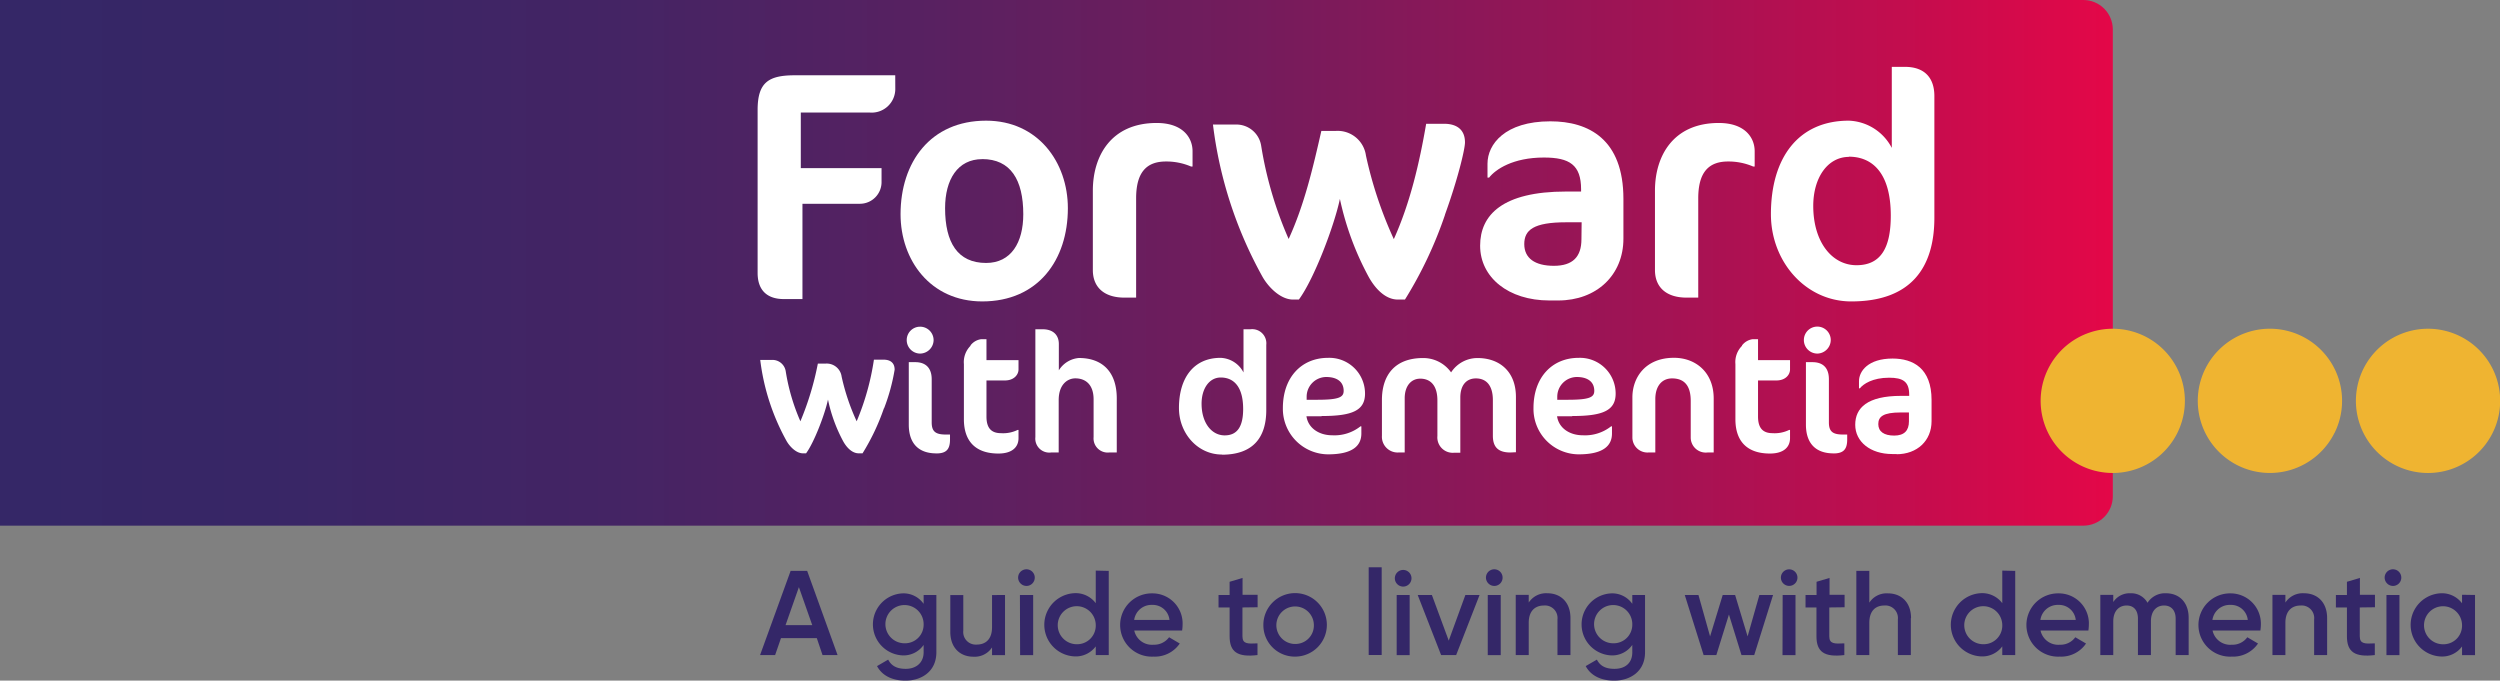 <svg xmlns="http://www.w3.org/2000/svg" xmlns:xlink="http://www.w3.org/1999/xlink" viewBox="0 0 498.47 135.71"><rect x="0" y="0" width="498.47" height="135.71" fill="#808080" stroke="none"/><defs><style>.cls-1{fill:none;}.cls-2{clip-path:url(#clip-path);}.cls-3{fill:url(#linear-gradient);}.cls-4{fill:#342768;}.cls-5{fill:#efb431;}.cls-6{fill:#fff;}</style><clipPath id="clip-path"><path class="cls-1" d="M0,0V104.81H415.39a5.87,5.87,0,0,0,5.88-5.87V5.88A5.88,5.88,0,0,0,415.39,0Z"/></clipPath><linearGradient id="linear-gradient" x1="-205.14" y1="625.88" x2="-203.38" y2="625.88" gradientTransform="matrix(-245.72, 0, 0, 245.72, -49986.21, -153737.94)" gradientUnits="userSpaceOnUse"><stop offset="0" stop-color="#e40748"/><stop offset="0.1" stop-color="#c20d4e"/><stop offset="0.25" stop-color="#971556"/><stop offset="0.4" stop-color="#731c5c"/><stop offset="0.55" stop-color="#572161"/><stop offset="0.69" stop-color="#442464"/><stop offset="0.85" stop-color="#382666"/><stop offset="1" stop-color="#342767"/></linearGradient></defs><g id="Layer_2" data-name="Layer 2"><g id="Layer_1-2" data-name="Layer 1"><g class="cls-2"><rect class="cls-3" width="421.27" height="104.81"/></g><path class="cls-4" d="M162.86,127.23h-7.14l-1.17,3.38h-3l6.09-16.78h3.3L167,130.61h-3Zm-.91-2.59-2.66-7.57-2.66,7.57Z"/><path class="cls-4" d="M186.7,118.63v11.43c0,3.86-3,5.65-6.15,5.65-2.64,0-4.68-1-5.68-2.9l2.22-1.29c.53,1,1.42,1.84,3.5,1.84s3.57-1.22,3.57-3.3v-1.47a4.87,4.87,0,0,1-4.17,2.09,6.19,6.19,0,0,1,0-12.37,4.87,4.87,0,0,1,4.17,2.09v-1.77Zm-2.54,5.87a3.81,3.81,0,1,0-3.81,3.76,3.7,3.7,0,0,0,3.81-3.76"/><path class="cls-4" d="M200.39,118.63v12H197.8v-1.54a4.13,4.13,0,0,1-3.72,1.85c-2.68,0-4.6-1.82-4.6-4.94v-7.35h2.59v7.09a2.5,2.5,0,0,0,2.68,2.78c1.71,0,3.05-1,3.05-3.45v-6.42Z"/><path class="cls-4" d="M203,115.17a1.66,1.66,0,1,1,1.66,1.66,1.68,1.68,0,0,1-1.66-1.66m.36,3.46H206v12H203.4Z"/><path class="cls-4" d="M221.07,113.83v16.78h-2.59v-1.73a4.94,4.94,0,0,1-4.2,2,6.31,6.31,0,0,1,0-12.61,5,5,0,0,1,4.2,2v-6.5Zm-2.59,10.79a3.79,3.79,0,1,0-3.79,3.83,3.71,3.71,0,0,0,3.79-3.83"/><path class="cls-4" d="M230,128.55a3.68,3.68,0,0,0,3.1-1.49l2.13,1.25a6,6,0,0,1-5.25,2.61,6.31,6.31,0,1,1-.19-12.61,6,6,0,0,1,6,6.33,7.61,7.61,0,0,1-.09,1.08h-9.54a3.6,3.6,0,0,0,3.83,2.83m3.19-4.94a3.34,3.34,0,0,0-3.43-3,3.48,3.48,0,0,0-3.61,3Z"/><path class="cls-4" d="M247.73,121.12v5.75c0,1.53,1,1.51,3,1.41v2.33c-4,.48-5.56-.63-5.56-3.74v-5.75h-2.21v-2.49h2.21V116l2.58-.77v3.36h3v2.49Z"/><path class="cls-4" d="M251.9,124.62a6.33,6.33,0,1,1,6.33,6.3,6.26,6.26,0,0,1-6.33-6.3m10.07,0a3.74,3.74,0,1,0-3.74,3.78,3.68,3.68,0,0,0,3.74-3.78"/><rect class="cls-4" x="272.9" y="113.11" width="2.59" height="17.49"/><path class="cls-4" d="M278.12,115.17a1.66,1.66,0,0,1,3.31,0,1.66,1.66,0,1,1-3.31,0m.36,3.46h2.59v12h-2.59Z"/><polygon class="cls-4" points="295.01 118.63 290.34 130.61 287.34 130.61 282.67 118.63 285.5 118.63 288.86 127.73 292.18 118.63 295.01 118.63"/><path class="cls-4" d="M296.28,115.17a1.66,1.66,0,1,1,1.66,1.66,1.68,1.68,0,0,1-1.66-1.66m.36,3.46h2.59v12h-2.59Z"/><path class="cls-4" d="M313.13,123.25v7.36h-2.59v-7.1a2.5,2.5,0,0,0-2.68-2.78c-1.71,0-3.05,1-3.05,3.46v6.42h-2.59v-12h2.59v1.53a4.13,4.13,0,0,1,3.72-1.85c2.68,0,4.6,1.82,4.6,4.94"/><path class="cls-4" d="M328,118.63v11.43c0,3.86-3,5.65-6.15,5.65-2.64,0-4.68-1-5.68-2.9l2.23-1.29c.52,1,1.41,1.84,3.49,1.84,2.23,0,3.57-1.22,3.57-3.3v-1.47a4.87,4.87,0,0,1-4.17,2.09,6.19,6.19,0,0,1,0-12.37,4.87,4.87,0,0,1,4.17,2.09v-1.77Zm-2.54,5.87a3.81,3.81,0,1,0-3.81,3.76,3.7,3.7,0,0,0,3.81-3.76"/><polygon class="cls-4" points="353.53 118.63 349.77 130.61 347.23 130.61 344.73 122.53 342.22 130.61 339.68 130.61 335.92 118.63 338.65 118.63 340.97 126.89 343.49 118.63 345.96 118.63 348.45 126.89 350.8 118.63 353.53 118.63"/><path class="cls-4" d="M355.09,115.17a1.65,1.65,0,1,1,3.3,0,1.65,1.65,0,1,1-3.3,0m.35,3.46H358v12h-2.59Z"/><path class="cls-4" d="M364.74,121.12v5.75c0,1.53,1,1.51,3,1.41v2.33c-4,.48-5.56-.63-5.56-3.74v-5.75H360v-2.49h2.2V116l2.59-.77v3.36h3v2.49Z"/><path class="cls-4" d="M381,123.25v7.36h-2.59v-7.1a2.5,2.5,0,0,0-2.69-2.78c-1.7,0-3,1-3,3.46v6.42h-2.59V113.83h2.59v6.33a4.11,4.11,0,0,1,3.71-1.85c2.69,0,4.61,1.82,4.61,4.94"/><path class="cls-4" d="M401.81,113.83v16.78h-2.58v-1.73a4.94,4.94,0,0,1-4.2,2,6.31,6.31,0,0,1,0-12.61,5,5,0,0,1,4.2,2v-6.5Zm-2.58,10.79a3.79,3.79,0,1,0-3.79,3.83,3.71,3.71,0,0,0,3.79-3.83"/><path class="cls-4" d="M410.7,128.55a3.64,3.64,0,0,0,3.09-1.49l2.14,1.25a6,6,0,0,1-5.25,2.61,6.31,6.31,0,1,1-.19-12.61,6,6,0,0,1,6,6.33,9.44,9.44,0,0,1-.09,1.08h-9.54a3.6,3.6,0,0,0,3.83,2.83m3.19-4.94a3.34,3.34,0,0,0-3.43-3,3.49,3.49,0,0,0-3.62,3Z"/><path class="cls-4" d="M436.39,123.18v7.43H433.8v-7.26c0-1.68-.91-2.62-2.32-2.62s-2.61,1-2.61,3.17v6.71h-2.59v-7.26c0-1.68-.84-2.62-2.26-2.62s-2.66,1-2.66,3.17v6.71h-2.58v-12h2.58v1.43a3.88,3.88,0,0,1,3.43-1.75,3.71,3.71,0,0,1,3.4,1.9,4.12,4.12,0,0,1,3.67-1.9c2.71,0,4.53,1.87,4.53,4.87"/><path class="cls-4" d="M445,128.55a3.64,3.64,0,0,0,3.09-1.49l2.13,1.25a6,6,0,0,1-5.24,2.61,6.31,6.31,0,1,1-.19-12.61,6.05,6.05,0,0,1,6,6.33,7.6,7.6,0,0,1-.1,1.08h-9.53a3.59,3.59,0,0,0,3.83,2.83m3.19-4.94a3.34,3.34,0,0,0-3.43-3,3.49,3.49,0,0,0-3.62,3Z"/><path class="cls-4" d="M464,123.25v7.36h-2.59v-7.1a2.5,2.5,0,0,0-2.68-2.78c-1.7,0-3.05,1-3.05,3.46v6.42h-2.58v-12h2.58v1.53a4.13,4.13,0,0,1,3.72-1.85c2.68,0,4.6,1.82,4.6,4.94"/><path class="cls-4" d="M470.51,121.12v5.75c0,1.53,1,1.51,3,1.41v2.33c-4,.48-5.56-.63-5.56-3.74v-5.75h-2.2v-2.49h2.2V116l2.59-.77v3.36h3v2.49Z"/><path class="cls-4" d="M475.47,115.17a1.66,1.66,0,1,1,1.66,1.66,1.68,1.68,0,0,1-1.66-1.66m.36,3.46h2.59v12h-2.59Z"/><path class="cls-4" d="M493.49,118.63v12H490.9v-1.73a4.92,4.92,0,0,1-4.19,2,6.31,6.31,0,0,1,0-12.61,5,5,0,0,1,4.19,2v-1.7Zm-2.59,6a3.79,3.79,0,1,0-3.78,3.83,3.7,3.7,0,0,0,3.78-3.83"/><path class="cls-5" d="M434.14,86.32a14.38,14.38,0,1,1-6.48-19.27,14.38,14.38,0,0,1,6.48,19.27"/><path class="cls-5" d="M465.47,86.32A14.38,14.38,0,1,1,459,67.05a14.37,14.37,0,0,1,6.48,19.27"/><path class="cls-5" d="M497,86.32a14.38,14.38,0,1,1-6.48-19.27A14.37,14.37,0,0,1,497,86.32"/><path class="cls-6" d="M196.62,24.06c10.35,0,16.3,8.31,16.3,17.45,0,10.35-5.95,18.59-17.07,18.59-10.35,0-16.29-8.24-16.29-17.38,0-10.35,5.94-18.66,17.06-18.66m-.77,7.67c-4.92,0-7.41,4.09-7.41,9.78,0,6.83,2.49,10.92,8.18,10.92,5,0,7.41-4.09,7.41-9.71,0-6.9-2.55-11-8.18-11"/><path class="cls-6" d="M237.47,33.2a12.44,12.44,0,0,0-5-1c-3.83,0-5.94,2.11-5.94,7.35V59.34h-2.37c-3.83,0-6.26-1.92-6.26-5.5V38c0-6.9,3.64-13.48,12.72-13.48,5.3,0,7.16,3,7.16,5.62V33.2Z"/><path class="cls-6" d="M288.13,42.79a81.44,81.44,0,0,1-8,16.94h-1.4c-2.69,0-4.73-2.5-5.88-4.61a58,58,0,0,1-5.69-15.46c-1.09,5.24-5.11,15.91-8.18,20.07h-1.15c-2.56,0-5-2.56-6.14-4.61a83.08,83.08,0,0,1-9.84-30.29h4.6a5,5,0,0,1,5,4.16,76,76,0,0,0,5.49,18.66c3.14-6.84,4.86-14.25,6.52-21.54h2.82A5.69,5.69,0,0,1,272.35,31a81,81,0,0,0,5.56,16.68c3.26-7.22,5.11-15.21,6.45-23h3.58c2.43,0,4.16,1.09,4.16,3.71,0,1.34-1.41,7.28-4,14.44"/><path class="cls-6" d="M310.65,59.91h-1.73c-8.17,0-13.8-4.6-13.8-10.92,0-6.14,4.47-10.8,17.13-10.8h3v-.45c0-4.86-2.3-6.33-7.41-6.33-6.2,0-9.65,2.37-10.93,4h-.32V32.63c0-3.84,3.45-8.44,12.53-8.44,7.67,0,14.57,3.58,14.57,15.47v7.92c0,7.29-5.37,12.33-13,12.33m4.67-15.59h-3.07c-6.52,0-8.37,1.53-8.37,4.35S306.05,53,309.82,53s5.5-1.79,5.5-5.31Z"/><path class="cls-6" d="M349.55,33.2a12.44,12.44,0,0,0-5-1c-3.83,0-5.94,2.11-5.94,7.35V59.34h-2.36c-3.84,0-6.27-1.92-6.27-5.5V38c0-6.9,3.64-13.48,12.72-13.48,5.3,0,7.16,3,7.16,5.62V33.2Z"/><path class="cls-6" d="M369.1,60.1c-9.07,0-16-7.92-16-17.38,0-11.31,5.5-18.66,15.53-18.66a10.06,10.06,0,0,1,8.57,5.43V13.33h2.61c4.09,0,5.88,2.36,5.88,5.81V43.42c0,10-4.72,16.68-16.55,16.68m-.44-28.82c-4.35,0-7.16,4.22-7.16,9.78,0,7.16,3.71,11.82,8.63,11.82S377,49.3,377,43c0-8.63-3.77-11.76-8.37-11.76"/><path class="cls-6" d="M176.25,81.39a44.27,44.27,0,0,1-4.27,9h-.75c-1.43,0-2.53-1.33-3.14-2.46a30.69,30.69,0,0,1-3-8.26c-.58,2.8-2.73,8.5-4.37,10.72h-.61c-1.37,0-2.66-1.37-3.28-2.46a44.32,44.32,0,0,1-5.25-16.17H154A2.68,2.68,0,0,1,156.66,74a40.53,40.53,0,0,0,2.93,10,58.44,58.44,0,0,0,3.48-11.5h1.5a3,3,0,0,1,3.24,2.59,43.39,43.39,0,0,0,3,8.91,50.69,50.69,0,0,0,3.44-12.29h1.91c1.3,0,2.22.58,2.22,2a39.21,39.21,0,0,1-2.11,7.72"/><path class="cls-6" d="M183.45,70.5a2.69,2.69,0,0,1-2.66-2.7,2.66,2.66,0,0,1,2.66-2.66,2.69,2.69,0,0,1,2.7,2.66,2.73,2.73,0,0,1-2.7,2.7m3.24,19.9c-3.55,0-5.49-2-5.49-5.74V72.21h1.3c2,0,3.27,1.09,3.27,3.41v8.6c0,1.84.79,2.42,2.8,2.42h.85v1c0,2-.78,2.77-2.73,2.77"/><path class="cls-6" d="M193.49,68.89a3.21,3.21,0,0,1,2.15-1.26h1.05V71.8h6.39v1.87c0,1-.86,2.19-2.73,2.19h-3.66v7.2c0,2.39,1.06,3.31,2.9,3.31a6.6,6.6,0,0,0,3.32-.65h.17v1.64c0,1.87-1.37,3.07-4,3.07-4.64,0-6.89-2.53-6.89-6.83v-11a4.59,4.59,0,0,1,1.33-3.66"/><path class="cls-6" d="M221.15,90.22a2.82,2.82,0,0,1-3.1-3.07V79.64c0-3-1.64-4.2-3.65-4.2-1.44,0-3.31,1.1-3.31,4.34V90.22h-1.51a2.79,2.79,0,0,1-3.14-3.07V65.65h1.44c2.18,0,3.24,1.23,3.24,2.93v5.26a5.2,5.2,0,0,1,4-2.46c4.75,0,7.55,2.84,7.55,8.06V90.22Z"/><path class="cls-6" d="M243.64,90.63c-4.85,0-8.57-4.23-8.57-9.28,0-6,2.94-10,8.3-10a5.36,5.36,0,0,1,4.57,2.91V65.65h1.4a2.82,2.82,0,0,1,3.14,3.11v13c0,5.36-2.53,8.9-8.84,8.9m-.24-15.39c-2.32,0-3.82,2.25-3.82,5.22,0,3.83,2,6.32,4.61,6.32s3.68-1.91,3.68-5.26c0-4.61-2-6.28-4.47-6.28"/><path class="cls-6" d="M263.49,83h-3c.34,2.32,2.46,3.79,5.15,3.79A8.35,8.35,0,0,0,271.27,85h.17v1.43c0,2.35-1.6,4.16-6.65,4.16a9.07,9.07,0,0,1-9-9.24c0-6.15,3.75-10,9-10a7.12,7.12,0,0,1,7.38,7.13c0,3.38-2.56,4.47-8.64,4.47m.85-7.78a3.93,3.93,0,0,0-3.85,3.92l0,.62h2.05c4.34,0,5.33-.48,5.33-1.78,0-1.84-1.37-2.76-3.49-2.76"/><path class="cls-6" d="M301.14,90.22c-2.5,0-3.48-1.16-3.48-3.34v-7.1c0-3-1.37-4.33-3.38-4.33-1.85,0-3.11,1.29-3.11,3.82v11h-1.23a3.07,3.07,0,0,1-3.34-3.34v-7.1c0-3-1.4-4.33-3.42-4.33-1.77,0-3.1,1.4-3.1,3.92V90.22h-1.23a3.14,3.14,0,0,1-3.31-3.34V79.75c0-5,2.63-8.36,8.19-8.36a6.79,6.79,0,0,1,5.6,2.86,6.27,6.27,0,0,1,5.29-2.86c4.23,0,7.64,2.55,7.64,7.78v11Z"/><path class="cls-6" d="M313.46,83h-3c.34,2.32,2.45,3.79,5.15,3.79A8.37,8.37,0,0,0,321.24,85h.17v1.43c0,2.35-1.6,4.16-6.65,4.16a9.06,9.06,0,0,1-9-9.24c0-6.15,3.75-10,9-10a7.12,7.12,0,0,1,7.38,7.13c0,3.38-2.56,4.47-8.64,4.47m.85-7.78a3.93,3.93,0,0,0-3.85,3.92l0,.62h2.05c4.33,0,5.33-.48,5.33-1.78,0-1.84-1.37-2.76-3.49-2.76"/><path class="cls-6" d="M340.46,90.22a3,3,0,0,1-3.35-3v-7.3c0-3.11-1.36-4.47-3.72-4.47-2,0-3.34,1.5-3.34,4.13V90.22h-1.37a3,3,0,0,1-3.2-3v-8c0-3.89,2.55-7.88,8.29-7.88,4.33,0,7.92,2.9,7.92,8.12V90.22Z"/><path class="cls-6" d="M347.32,68.89a3.21,3.21,0,0,1,2.15-1.26h1.06V71.8h6.38v1.87c0,1-.85,2.19-2.73,2.19h-3.65v7.2c0,2.39,1.06,3.31,2.9,3.31a6.56,6.56,0,0,0,3.31-.65h.17v1.64c0,1.87-1.36,3.07-4,3.07-4.64,0-6.89-2.53-6.89-6.83v-11a4.59,4.59,0,0,1,1.33-3.66"/><path class="cls-6" d="M362.34,70.5a2.7,2.7,0,0,1-2.67-2.7,2.68,2.68,0,0,1,5.36,0,2.73,2.73,0,0,1-2.69,2.7m3.24,19.9c-3.55,0-5.5-2-5.5-5.74V72.21h1.3c2.05,0,3.28,1.09,3.28,3.41v8.6c0,1.84.78,2.42,2.8,2.42h.85v1c0,2-.79,2.77-2.73,2.77"/><path class="cls-6" d="M378.21,90.53h-.92c-4.37,0-7.38-2.46-7.38-5.83s2.39-5.77,9.15-5.77h1.61v-.24c0-2.59-1.23-3.38-4-3.38-3.31,0-5.16,1.26-5.84,2.12h-.17V76c0-2,1.84-4.51,6.69-4.51,4.09,0,7.78,1.92,7.78,8.26v4.23c0,3.9-2.87,6.59-7,6.59m2.49-8.33h-1.64c-3.48,0-4.47.82-4.47,2.32s1.16,2.29,3.17,2.29,2.94-1,2.94-2.83Z"/><path class="cls-6" d="M178.51,17.81a4.71,4.71,0,0,1-5.09,4.63H159.67V33.52h16.1V36.2a4.32,4.32,0,0,1-4.3,4.43H160v19h-3.72c-3.26,0-5.22-1.69-5.22-5.21V21.92c0-5.54,2.22-6.91,7.44-6.91h20Z"/></g></g></svg>